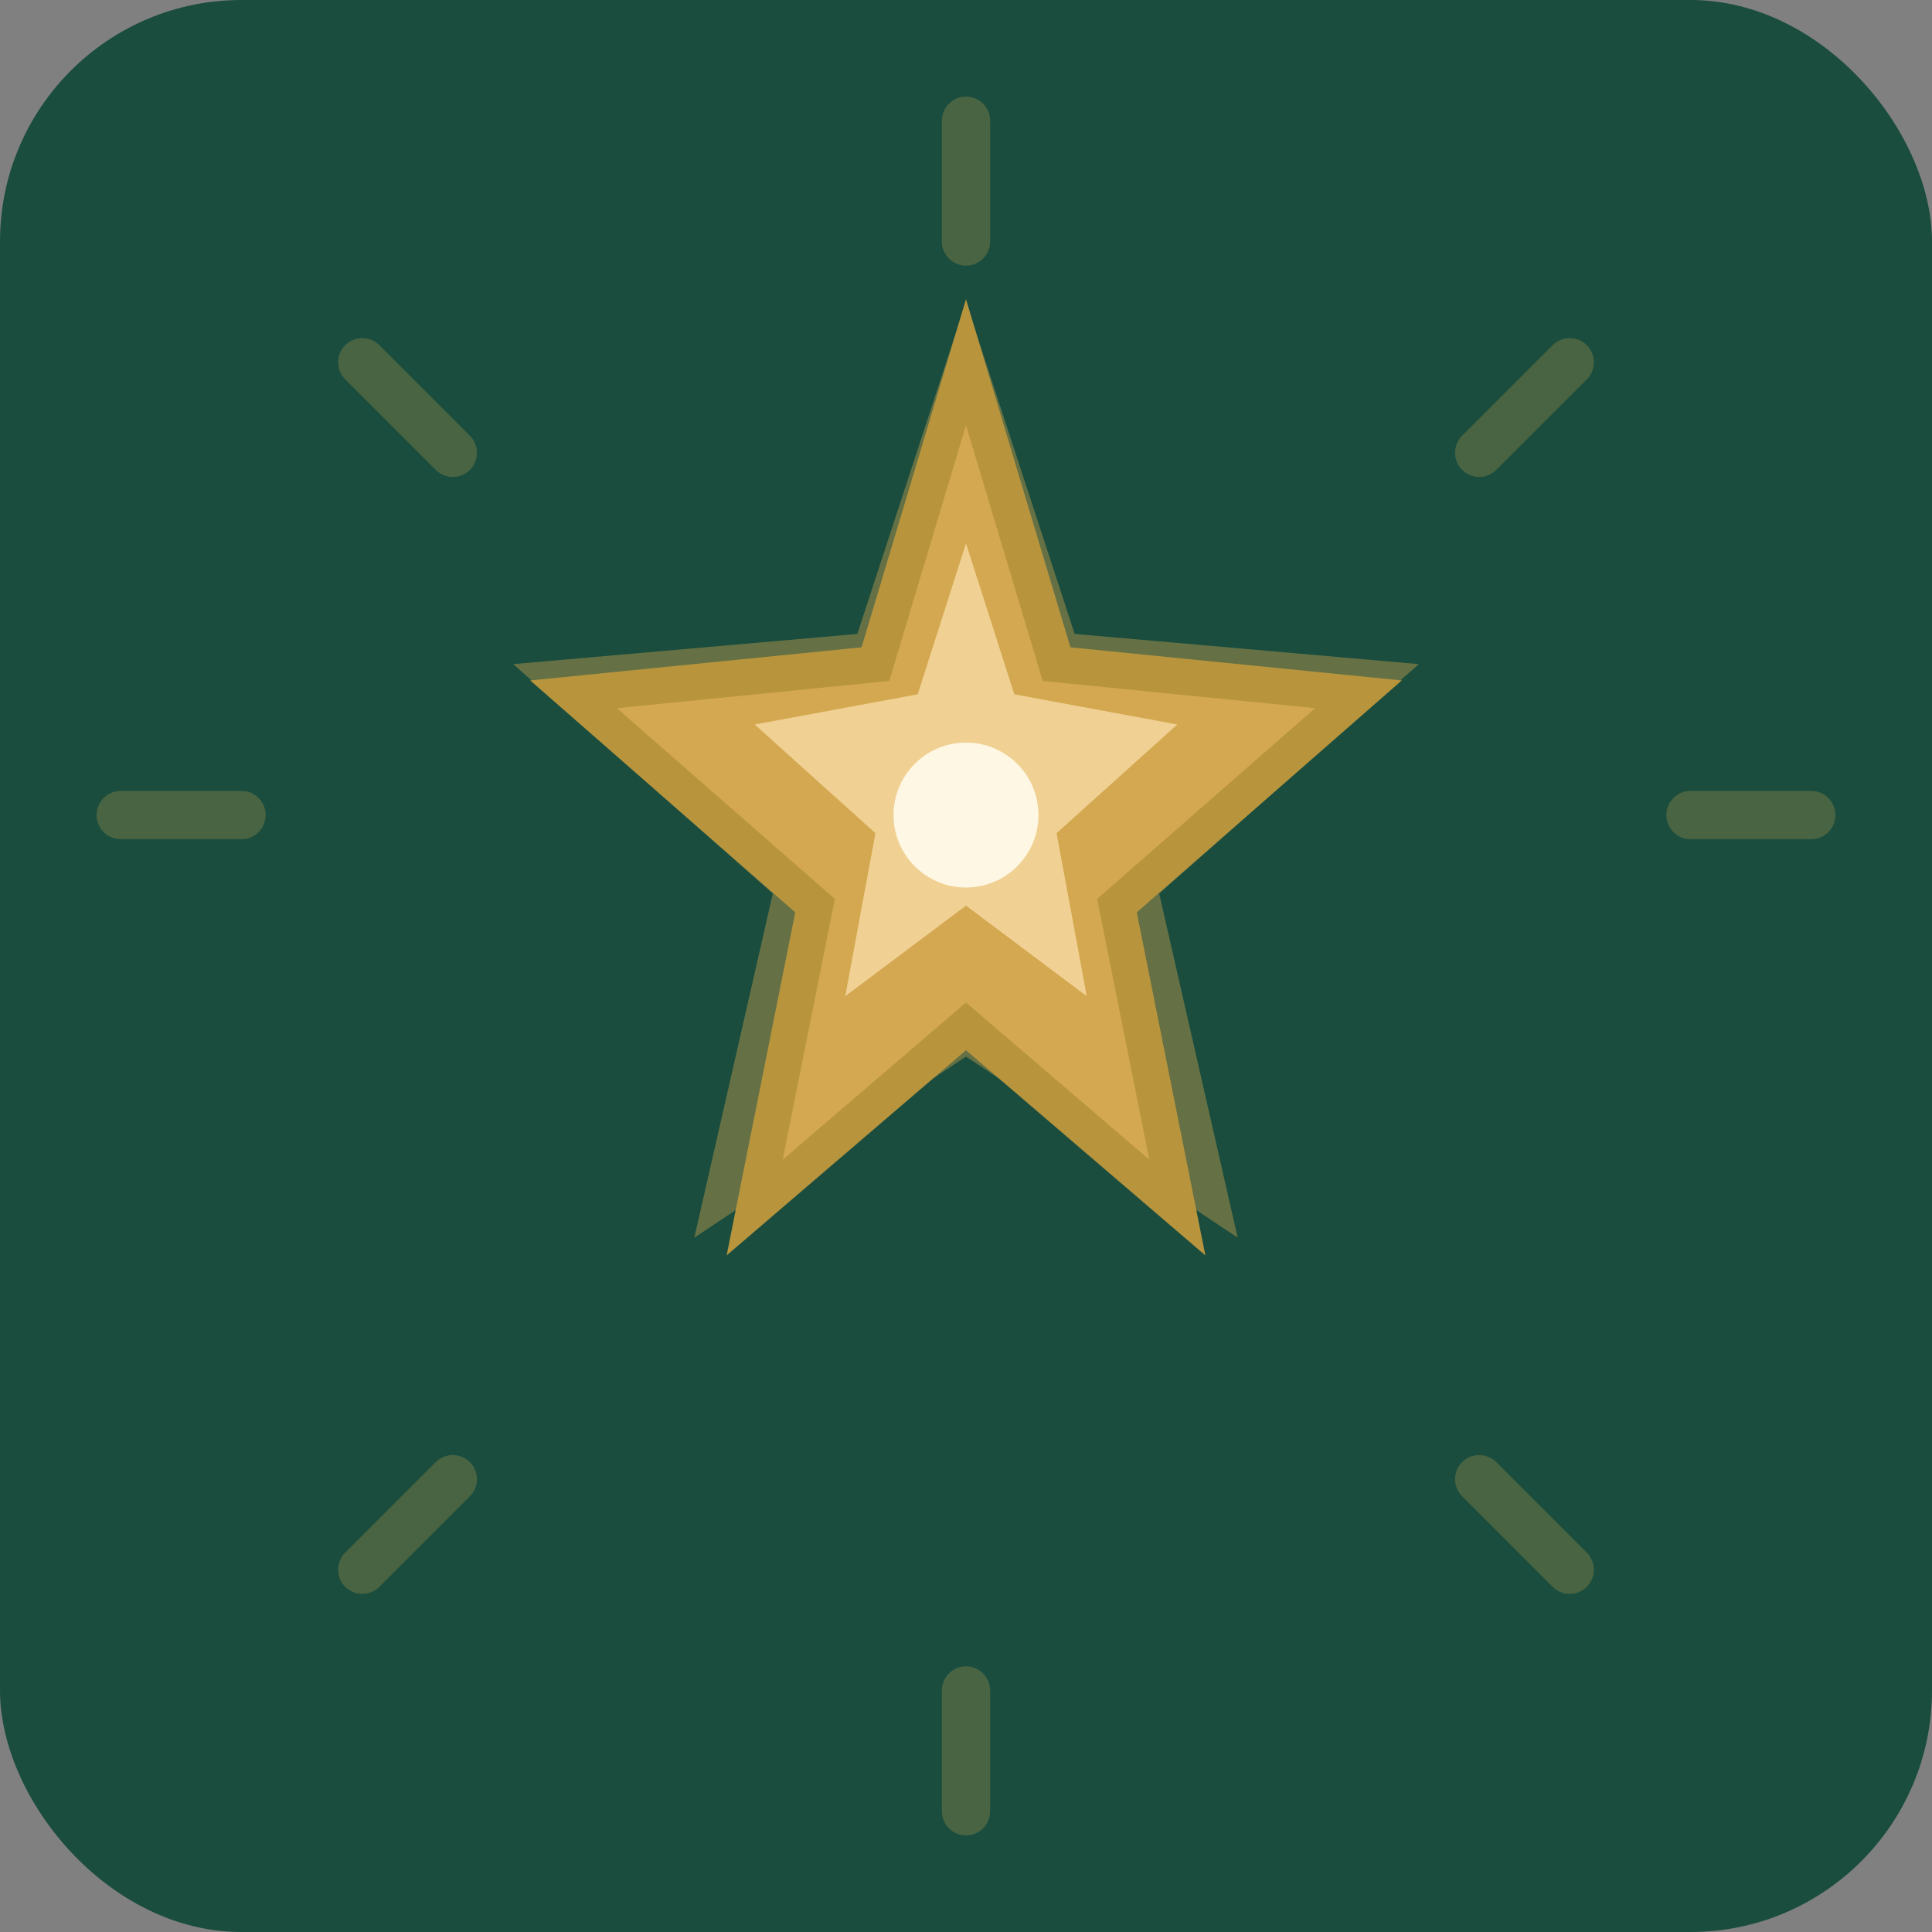 <svg width="32" height="32" viewBox="0 0 32 32" fill="none" xmlns="http://www.w3.org/2000/svg">
  <rect x="0" y="0" width="32" height="32" fill="#808080" stroke="none"/>
  <!-- Deep green background -->
  <rect width="32" height="32" rx="4" fill="#1a4d3e"/>
  
  <!-- Outer glow for star -->
  <path d="M16 5 L17.8 10.5 L23.5 11 L19.2 14.8 L20.5 20.5 L16 17.5 L11.5 20.5 L12.8 14.8 L8.5 11 L14.2 10.5 Z" 
        fill="#d4a850" 
        opacity="0.4" 
        filter="blur(1.5)"/>
  
  <!-- Main golden star -->
  <path d="M16 6 L17.5 11 L22.5 11.5 L18.5 15 L19.5 20 L16 17 L12.5 20 L13.5 15 L9.5 11.5 L14.5 11 Z" 
        fill="#d4a850" 
        stroke="#b8953d" 
        stroke-width="0.6"/>
  
  <!-- Inner highlight -->
  <path d="M16 9 L16.8 11.5 L19.5 12 L17.5 13.8 L18 16.5 L16 15 L14 16.5 L14.5 13.8 L12.5 12 L15.2 11.5 Z" 
        fill="#f4d89f" 
        opacity="0.85"/>
  
  <!-- Center sparkle -->
  <circle cx="16" cy="13.5" r="1.2" fill="#fff9e8" opacity="0.95"/>
  
  <!-- Subtle rays -->
  <g opacity="0.25" stroke="#d4a850" stroke-width="0.8" stroke-linecap="round">
    <line x1="16" y1="2" x2="16" y2="4"/>
    <line x1="16" y1="28" x2="16" y2="30"/>
    <line x1="2" y1="13.5" x2="4" y2="13.5"/>
    <line x1="28" y1="13.5" x2="30" y2="13.5"/>
    <line x1="6" y1="6" x2="7.5" y2="7.5"/>
    <line x1="24.5" y1="24.5" x2="26" y2="26"/>
    <line x1="26" y1="6" x2="24.5" y2="7.5"/>
    <line x1="7.5" y1="24.5" x2="6" y2="26"/>
  </g>
</svg>
